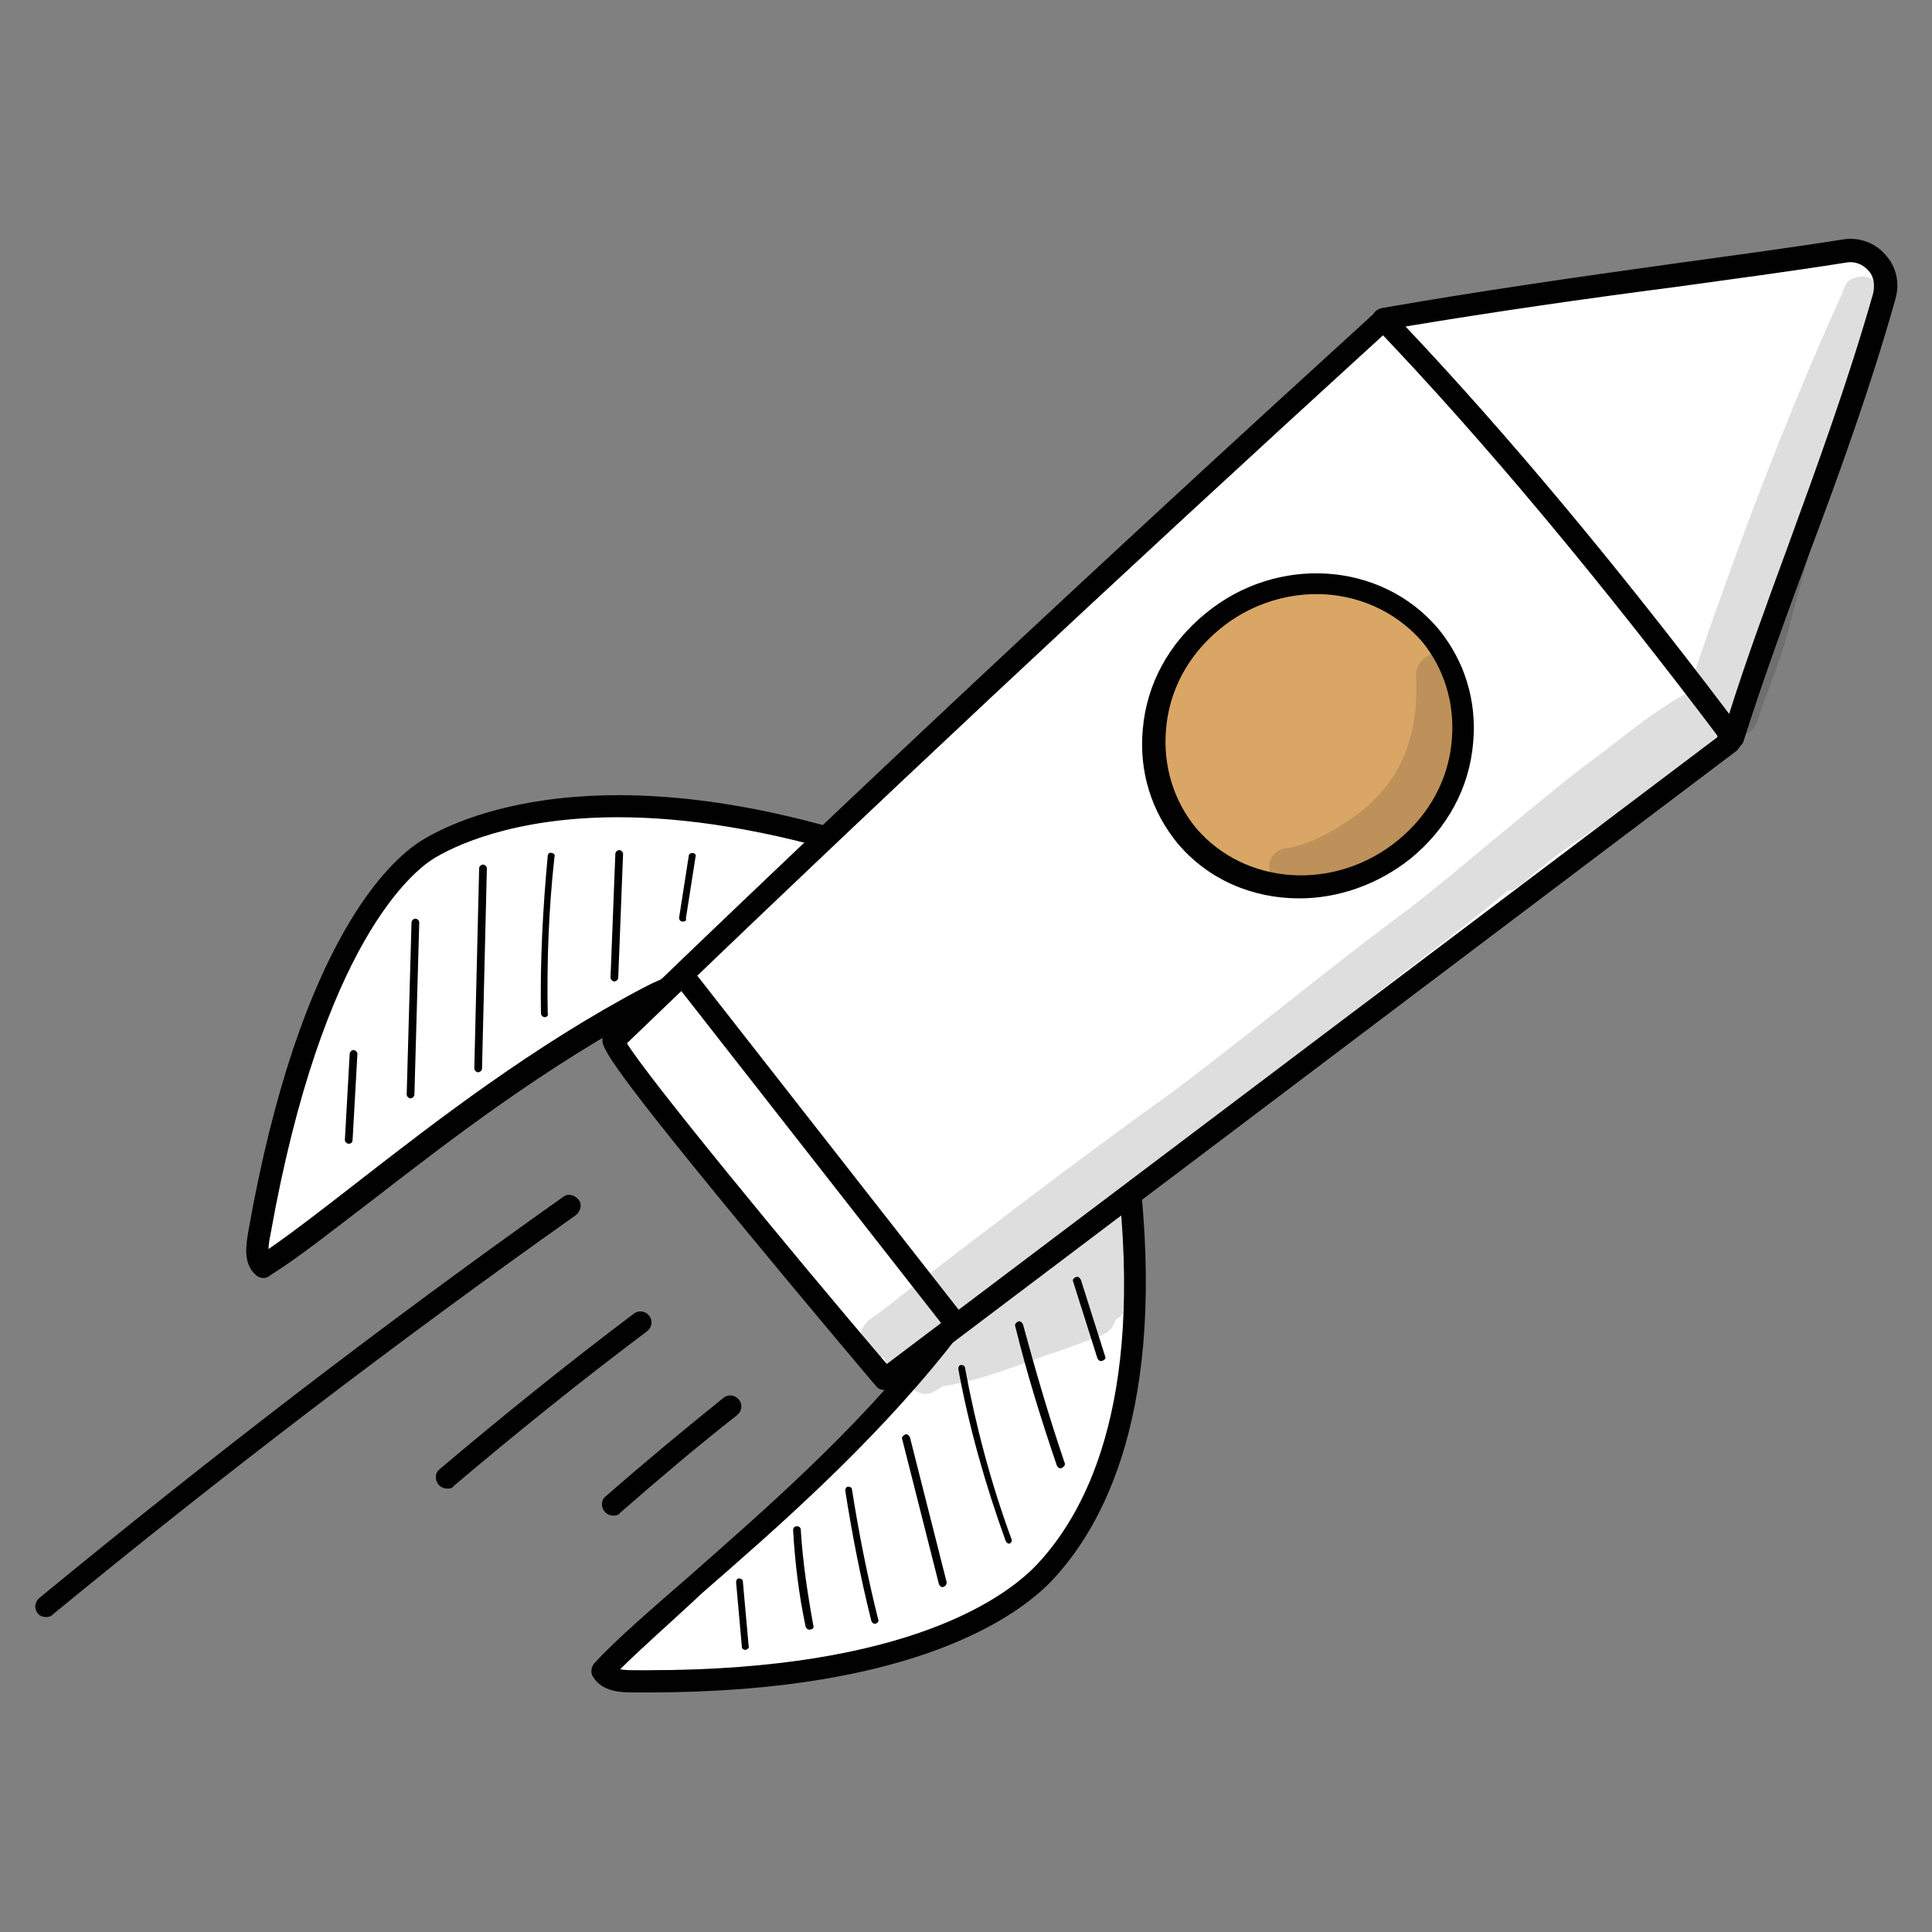 <?xml version="1.0" encoding="utf-8"?>
<!-- Generator: Adobe Illustrator 26.0.1, SVG Export Plug-In . SVG Version: 6.00 Build 0)  -->
<svg version="1.1" id="Layer_1" xmlns="http://www.w3.org/2000/svg" xmlns:xlink="http://www.w3.org/1999/xlink" x="0px" y="0px"
	 viewBox="0 0 200 200" style="enable-background:new 0 0 200 200;" xml:space="preserve">
<rect x="0" y="0" width="200" height="200" fill="#808080" stroke="none"/>
<style type="text/css">
	.st0{fill:#FFFFFF;}
	.st1{fill:#010101;}
	.st2{fill:#D9A666;}
	.st3{opacity:0.129;}
</style>
<g>
	<g>
		<path class="st0" d="M90.8,88.3c-24.7-8.1-40-4.4-46.7-0.2c-2.7,1.7-11.9,9.7-17.3,39.6c-0.2,1.2-0.4,2.6,0.4,3.4
			c8.3-5.3,22.8-18.7,39.9-27.7c8.9-4.7,4,3.7,10.9,1.2c2.9-1,5.8-1.9,8.3-3.7C88.9,99,92.7,92.5,90.8,88.3z"/>
		<path class="st1" d="M27.3,132.3c-0.3,0-0.6-0.1-0.8-0.3c-1.4-1.2-1-3.2-0.8-4.5c5.4-30.6,15-38.6,17.8-40.4
			c3.8-2.4,18.6-9.5,47.6,0.1c0.3,0.1,0.6,0.3,0.7,0.6c2.1,4.8-1.9,11.7-4.7,13.9c-2.2,1.7-4.8,2.6-7.3,3.5
			c-0.4,0.1-0.8,0.3-1.2,0.4c-3.7,1.4-5,0-5.9-1.6c-0.6-1-1-1.7-4.9,0.4c-11.2,5.9-21.2,13.6-29.2,19.8c-4.2,3.2-7.7,6-10.6,7.8
			C27.8,132.2,27.5,132.3,27.3,132.3z M64,84.6c-10.9,0-17.1,3-19.3,4.4c-1.8,1.2-11.3,8.4-16.7,38.8c-0.1,0.5-0.2,1-0.2,1.5
			c2.6-1.8,5.7-4.2,9.3-7c8.1-6.3,18.2-14.1,29.6-20.1c4.8-2.5,6.6-1.7,7.9,0.5c0.6,1,0.9,1.4,3.1,0.6c0.4-0.1,0.8-0.3,1.2-0.4
			c2.5-0.9,4.8-1.7,6.7-3.1c2.2-1.6,5.3-7.1,4.2-10.7C79.4,85.8,70.8,84.6,64,84.6z"/>
	</g>
	<g>
		<path class="st0" d="M116.5,118.9c3.5,25.6-2.8,38-8.2,43.8c-2.1,2.3-11.9,11.6-42.6,11.3c-1.2,0-2.7-0.1-3.3-1.1
			c6.8-7.1,22.7-18.8,34.8-33.8c6.3-7.8-2.9-4.6,0.8-10.9c1.5-2.6,3-5.3,5.2-7.4C105.5,118.9,112.6,116.4,116.5,118.9z"/>
		<path class="st1" d="M67.1,175.2c-0.5,0-1,0-1.4,0c-1.3,0-3.3,0-4.3-1.6c-0.3-0.4-0.2-1,0.1-1.4c2.3-2.5,5.8-5.5,9.7-8.9
			c7.6-6.7,17.2-15,25-24.9c2.7-3.4,2.1-3.9,1.3-4.7c-1.4-1.2-2.5-2.7-0.5-6.1c0.2-0.4,0.4-0.7,0.7-1.1c1.3-2.3,2.7-4.7,4.8-6.5
			c2.7-2.4,10.2-5,14.6-2.1c0.3,0.2,0.5,0.5,0.5,0.8c3.5,25.6-2.7,38.4-8.5,44.7C105.8,167,95.1,175.2,67.1,175.2z M64.2,172.8
			c0.5,0.1,1.1,0.1,1.5,0.1c0.5,0,1,0,1.4,0c27.1,0,37.2-7.7,40.3-11c5.5-5.9,11.3-17.9,8-42.3c-3.3-1.7-9.4,0.3-11.4,2.1
			c-1.8,1.6-3,3.7-4.3,6c-0.2,0.4-0.4,0.8-0.7,1.1c-1.2,2.1-0.8,2.4,0,3.2c2,1.7,2.4,3.6-1,7.8c-8,10-17.6,18.4-25.3,25.1
			C69.4,168,66.4,170.6,64.2,172.8z"/>
	</g>
	<g>
		<path class="st0" d="M179,76.7c-29.1,22-58.3,44-87.4,66c0,0-28.5-33.6-28.1-35c26.7-25.7,52.3-49.6,79.7-74.6
			c6.2,3.3,14.2,5.3,18.8,10.6c2.6,3,4.4,6.5,6.3,10c2,3.6,3.9,7.3,5.9,10.9C176.2,68.4,178.3,72.4,179,76.7z"/>
		<path class="st1" d="M91.6,143.9c-0.3,0-0.7-0.1-0.9-0.4c-0.1-0.1-7.2-8.5-14.2-17c-14.5-17.6-14.3-18.3-14.1-19.1
			c0.1-0.2,0.2-0.3,0.3-0.5c25.3-24.4,50.6-48.1,79.7-74.6c0.4-0.3,0.9-0.4,1.3-0.2c1.8,1,3.8,1.8,5.9,2.7c4.8,2.1,9.9,4.3,13.2,8.2
			c2.7,3.1,4.6,6.7,6.5,10.2l5.9,10.9c2.1,3.9,4.3,7.9,5,12.5c0.1,0.4-0.1,0.8-0.4,1.1l-87.4,66C92.1,143.8,91.8,143.9,91.6,143.9z
			 M64.9,108c2.2,3.6,17,21.6,26.9,33.2l86-64.9c-0.8-4-2.7-7.6-4.6-11.1l-5.9-10.9c-1.8-3.4-3.7-6.9-6.2-9.8
			c-3-3.5-7.8-5.6-12.4-7.6c-1.8-0.8-3.6-1.6-5.3-2.4C114.8,60.6,89.8,84,64.9,108z"/>
	</g>
	<g>
		<path class="st0" d="M179.4,76.4c-11.1-14.7-23.5-30-36.2-43.3c15.3-2.7,32.3-4.7,47.6-7.1c2.8-0.4,5,2,4.2,4.7
			C190.6,46.5,183.9,62,179.4,76.4z"/>
		<path class="st1" d="M179.4,77.6c-0.4,0-0.7-0.2-0.9-0.5c-12.8-17-25-31.6-36.1-43.2c-0.3-0.3-0.4-0.7-0.3-1.2
			c0.1-0.4,0.5-0.7,0.9-0.8c9.7-1.7,20.1-3.2,30.2-4.6c5.8-0.8,11.8-1.6,17.5-2.5c1.7-0.3,3.4,0.3,4.5,1.6c1.1,1.2,1.5,2.9,1,4.6
			c-2.5,8.9-5.7,17.8-8.9,26.3c-2.5,6.8-4.8,13.1-6.8,19.4c-0.1,0.4-0.5,0.7-0.9,0.8C179.5,77.6,179.5,77.6,179.4,77.6z M145.5,33.8
			c10.4,11,21.7,24.5,33.5,40.1c1.8-5.7,3.9-11.4,6.1-17.4c3.1-8.5,6.3-17.3,8.8-26.1c0.2-0.9,0.1-1.8-0.5-2.4
			c-0.6-0.7-1.5-1-2.4-0.8c-5.7,0.9-11.7,1.7-17.5,2.5C164.2,30.9,154.5,32.3,145.5,33.8z"/>
	</g>
	<g>
		
			<ellipse transform="matrix(0.812 -0.583 0.583 0.812 -18.967 93.226)" class="st2" cx="135.4" cy="76.1" rx="16.3" ry="15.4"/>
		<path class="st1" d="M134.5,93c-4.8,0-9.4-1.9-12.6-5.7c-2.7-3.3-4-7.4-3.6-11.8c0.4-4.7,2.7-8.9,6.5-12
			c7.4-6.1,18.2-5.4,24.1,1.6c2.7,3.3,4,7.4,3.6,11.8c-0.4,4.7-2.7,8.9-6.5,12C142.6,91.6,138.5,93,134.5,93z M136.3,61.5
			c-3.5,0-7.1,1.2-10,3.6l0,0c-3.3,2.7-5.3,6.4-5.6,10.5c-0.3,3.7,0.8,7.3,3.1,10.1c5.1,6,14.4,6.6,20.9,1.3
			c3.3-2.7,5.3-6.4,5.6-10.5c0.3-3.7-0.8-7.3-3.1-10.1C144.4,63.2,140.4,61.5,136.3,61.5z M125.5,64.3L125.5,64.3L125.5,64.3z"/>
	</g>
	<g>
		<path class="st1" d="M4.8,167.4c-0.3,0-0.7-0.1-0.9-0.4c-0.4-0.5-0.3-1.2,0.2-1.6C21.6,151,39.8,137,58.3,123.9
			c0.5-0.4,1.2-0.2,1.6,0.3c0.4,0.5,0.2,1.2-0.3,1.6c-18.5,13.1-36.7,27-54.1,41.3C5.3,167.3,5.1,167.4,4.8,167.4z"/>
	</g>
	<g>
		<path class="st1" d="M46.3,154.1c-0.3,0-0.6-0.1-0.9-0.4c-0.4-0.5-0.4-1.2,0.1-1.6c6.5-5.5,13.2-10.9,20.1-16.1
			c0.5-0.4,1.2-0.3,1.6,0.2s0.3,1.2-0.2,1.6c-6.8,5.1-13.5,10.5-20,16C46.8,154.1,46.5,154.1,46.3,154.1z"/>
	</g>
	<g>
		<path class="st1" d="M63.5,156.9c-0.3,0-0.6-0.1-0.9-0.4c-0.4-0.5-0.4-1.2,0.1-1.6c4-3.5,8.1-6.9,12.2-10.2
			c0.5-0.4,1.2-0.3,1.6,0.2s0.3,1.2-0.2,1.6c-4.1,3.2-8.2,6.7-12.1,10.1C64.1,156.8,63.8,156.9,63.5,156.9z"/>
	</g>
	<g>
		<path class="st1" d="M36.1,118.4L36.1,118.4c-0.2,0-0.4-0.2-0.4-0.4l0.5-8.9c0-0.2,0.2-0.4,0.4-0.4s0.4,0.2,0.4,0.4l-0.5,8.9
			C36.5,118.2,36.4,118.4,36.1,118.4z"/>
	</g>
	<g>
		<path class="st1" d="M42.5,113.7L42.5,113.7c-0.2,0-0.4-0.2-0.4-0.4l0.5-17.8c0-0.2,0.2-0.4,0.4-0.4s0.4,0.2,0.4,0.4l-0.5,17.8
			C42.9,113.5,42.7,113.7,42.5,113.7z"/>
	</g>
	<g>
		<path class="st1" d="M49.5,111L49.5,111c-0.2,0-0.4-0.2-0.4-0.4l0.5-20.7c0-0.2,0.2-0.4,0.4-0.4s0.4,0.2,0.4,0.4l-0.5,20.7
			C49.9,110.8,49.7,111,49.5,111z"/>
	</g>
	<g>
		<path class="st1" d="M56.4,105.3c-0.2,0-0.4-0.2-0.4-0.4c-0.1-5.4,0.2-10.9,0.7-16.3c0-0.2,0.2-0.4,0.4-0.3c0.2,0,0.4,0.2,0.3,0.4
			c-0.6,5.4-0.8,10.8-0.7,16.2C56.8,105.1,56.6,105.3,56.4,105.3L56.4,105.3z"/>
	</g>
	<g>
		<path class="st1" d="M63.6,101.6L63.6,101.6c-0.2,0-0.4-0.2-0.4-0.4l0.5-12.8c0-0.2,0.2-0.4,0.4-0.4c0.2,0,0.4,0.2,0.4,0.4
			L64,101.2C64,101.4,63.8,101.6,63.6,101.6z"/>
	</g>
	<g>
		<path class="st1" d="M70.7,95.4L70.7,95.4c-0.3,0-0.4-0.2-0.4-0.4l1-6.4c0-0.2,0.2-0.3,0.4-0.3c0.2,0,0.4,0.2,0.3,0.4l-1,6.4
			C71.1,95.3,70.9,95.4,70.7,95.4z"/>
	</g>
	<g>
		<path class="st1" d="M77.2,170.8c-0.2,0-0.4-0.1-0.4-0.3l-0.6-6.7c0-0.2,0.1-0.4,0.3-0.4c0.2,0,0.4,0.1,0.4,0.3l0.6,6.7
			C77.6,170.6,77.4,170.7,77.2,170.8L77.2,170.8z"/>
	</g>
	<g>
		<path class="st1" d="M83.8,168.7c-0.2,0-0.3-0.1-0.4-0.3c-0.7-3.3-1.1-6.6-1.3-10c0-0.2,0.1-0.4,0.4-0.4c0.2,0,0.4,0.1,0.4,0.4
			c0.2,3.3,0.7,6.6,1.3,9.9C84.3,168.5,84.1,168.7,83.8,168.7C83.9,168.7,83.9,168.7,83.8,168.7z"/>
	</g>
	<g>
		<path class="st1" d="M90.6,168.1c-0.2,0-0.3-0.1-0.4-0.3c-1.1-4.4-2-9-2.7-13.5c0-0.2,0.1-0.4,0.3-0.4c0.2,0,0.4,0.1,0.4,0.3
			c0.7,4.5,1.6,9,2.7,13.4C91,167.8,90.9,168,90.6,168.1L90.6,168.1z"/>
	</g>
	<g>
		<path class="st1" d="M97.6,164.3c-0.2,0-0.3-0.1-0.4-0.3l-3.8-15c-0.1-0.2,0.1-0.4,0.3-0.5c0.2-0.1,0.4,0.1,0.5,0.3l3.8,15
			C98,164,97.9,164.2,97.6,164.3C97.7,164.3,97.6,164.3,97.6,164.3z"/>
	</g>
	<g>
		<path class="st1" d="M104.5,159.8c-0.2,0-0.3-0.1-0.4-0.3c-2.1-5.8-3.8-11.8-4.9-17.8c0-0.2,0.1-0.4,0.3-0.4
			c0.2,0,0.4,0.1,0.4,0.3c1.1,6,2.7,12,4.8,17.7C104.8,159.5,104.7,159.7,104.5,159.8C104.6,159.8,104.5,159.8,104.5,159.8z"/>
	</g>
	<g>
		<path class="st1" d="M109.8,152c-0.2,0-0.3-0.1-0.4-0.3c-1.6-4.7-3.1-9.5-4.3-14.4c-0.1-0.2,0.1-0.4,0.3-0.5
			c0.2-0.1,0.4,0.1,0.5,0.3c1.3,4.8,2.7,9.6,4.3,14.3c0.1,0.2,0,0.4-0.2,0.5C109.9,152,109.9,152,109.8,152z"/>
	</g>
	<g>
		<path class="st1" d="M114,140.9c-0.2,0-0.3-0.1-0.4-0.3l-2.5-7.9c-0.1-0.2,0-0.4,0.3-0.5c0.2-0.1,0.4,0.1,0.5,0.3l2.5,7.9
			C114.5,140.6,114.4,140.8,114,140.9L114,140.9z"/>
	</g>
	<g class="st3">
		<path class="st1" d="M192.7,28.6c-2,0.3-1.6,1.2-2.2,2.2c-5.9,13.1-10.9,26.4-15.8,40.9c-3.3,1.8-6.2,4.2-9.2,6.5
			c-4.4,3.1-15.3,12.6-19.8,16c-6.7,4.9-16.4,12.9-24.4,18.9c-9.2,6.6-16.9,12.5-25,18.7c-2,1.5-4.7,3.7-5.3,4.1
			c-0.7,0.5-1.6,1-1.8,1.9c-0.5,1.5,0.9,2.9,2.3,2.7c0.2,0.7,0.7,1.3,1.4,1.6c0.2,0.6,0.6,1.1,1.3,1.4c0.5,0.6,1.4,1,2.2,0.7
			c0.4-0.2,0.8-0.4,1.2-0.7c4.2-0.6,8.2-2.4,12.2-3.7c1.1-0.4,2.2-0.8,3.3-1.2c0.7-0.3,1.6-0.5,2-1.2c0.2-0.2,0.3-0.5,0.4-0.8
			c1.3-0.7,1.7-2.4,1.7-3.8c0.1-1.3,0.1-2.5,0-3.8c0-0.2,0-0.4-0.1-0.6l0,0c0,0,0,0,0,0.1v-0.1c0-0.1,0-0.2,0-0.3
			c0-0.4,0.1-0.7,0-1.1c0,0,0,0,0-0.1s0.1-0.1,0.1-0.2c0.4-1.3-0.5-2.7-1.9-2.7c-0.5,0-1,0.2-1.4,0.5c9.2-6.7,18.4-13.4,27.3-20.6
			c5.6-4.5,9-6.8,14.9-11.7c0.1,0,0.2,0,0.3,0c1.3-0.5,2.1-1.7,3.3-2.5c3.2-2.8,11.4-7.5,16.3-11.6c1-0.8,1.9-1.7,2.7-2.7
			c0.2,0.2,0.5,0.5,0.9,0.6c2,0.5,2.4-1.6,2.9-3.1c0.9-2.3,1.7-4.5,2.4-6.8c2.4-9.3,5.3-18.4,8.1-27.6c0.1-0.1,0.1-0.2,0.2-0.4
			c0-0.1,0-0.2,0.1-0.3c0.2-0.5,0.3-1,0.5-1.5c0.2-0.7,0.2-1.4-0.1-2c0.4-1.1,0.9-2.2,1.3-3.2C194.9,29.8,193.9,28.6,192.7,28.6z"/>
	</g>
	<g>
		<path class="st1" d="M98.9,138.1c-0.3,0-0.7-0.2-0.9-0.4l-27.7-35.4c-0.4-0.5-0.3-1.2,0.2-1.6s1.2-0.3,1.6,0.2l27.7,35.4
			c0.4,0.5,0.3,1.2-0.2,1.6C99.4,138,99.1,138.1,98.9,138.1z"/>
	</g>
	<g class="st3">
		<path class="st1" d="M151.8,72.7c-0.2-1.4,0.1-3.1-0.8-4.2c-1.3-1.9-4.5-0.8-4.4,1.5c0.4,8.7-3.4,13.7-10.9,17.1
			c-0.8,0.3-1.7,0.6-2.5,0.7c0,0,0,0-0.1,0H133l0,0c-0.4,0.1-0.7,0.3-1,0.5c-1.4,1.3-0.2,3.8,1.7,3.6c6.9-0.5,13.7-4.7,16.6-11
			C151.6,78.4,151.9,75.5,151.8,72.7z"/>
	</g>
</g>
</svg>

